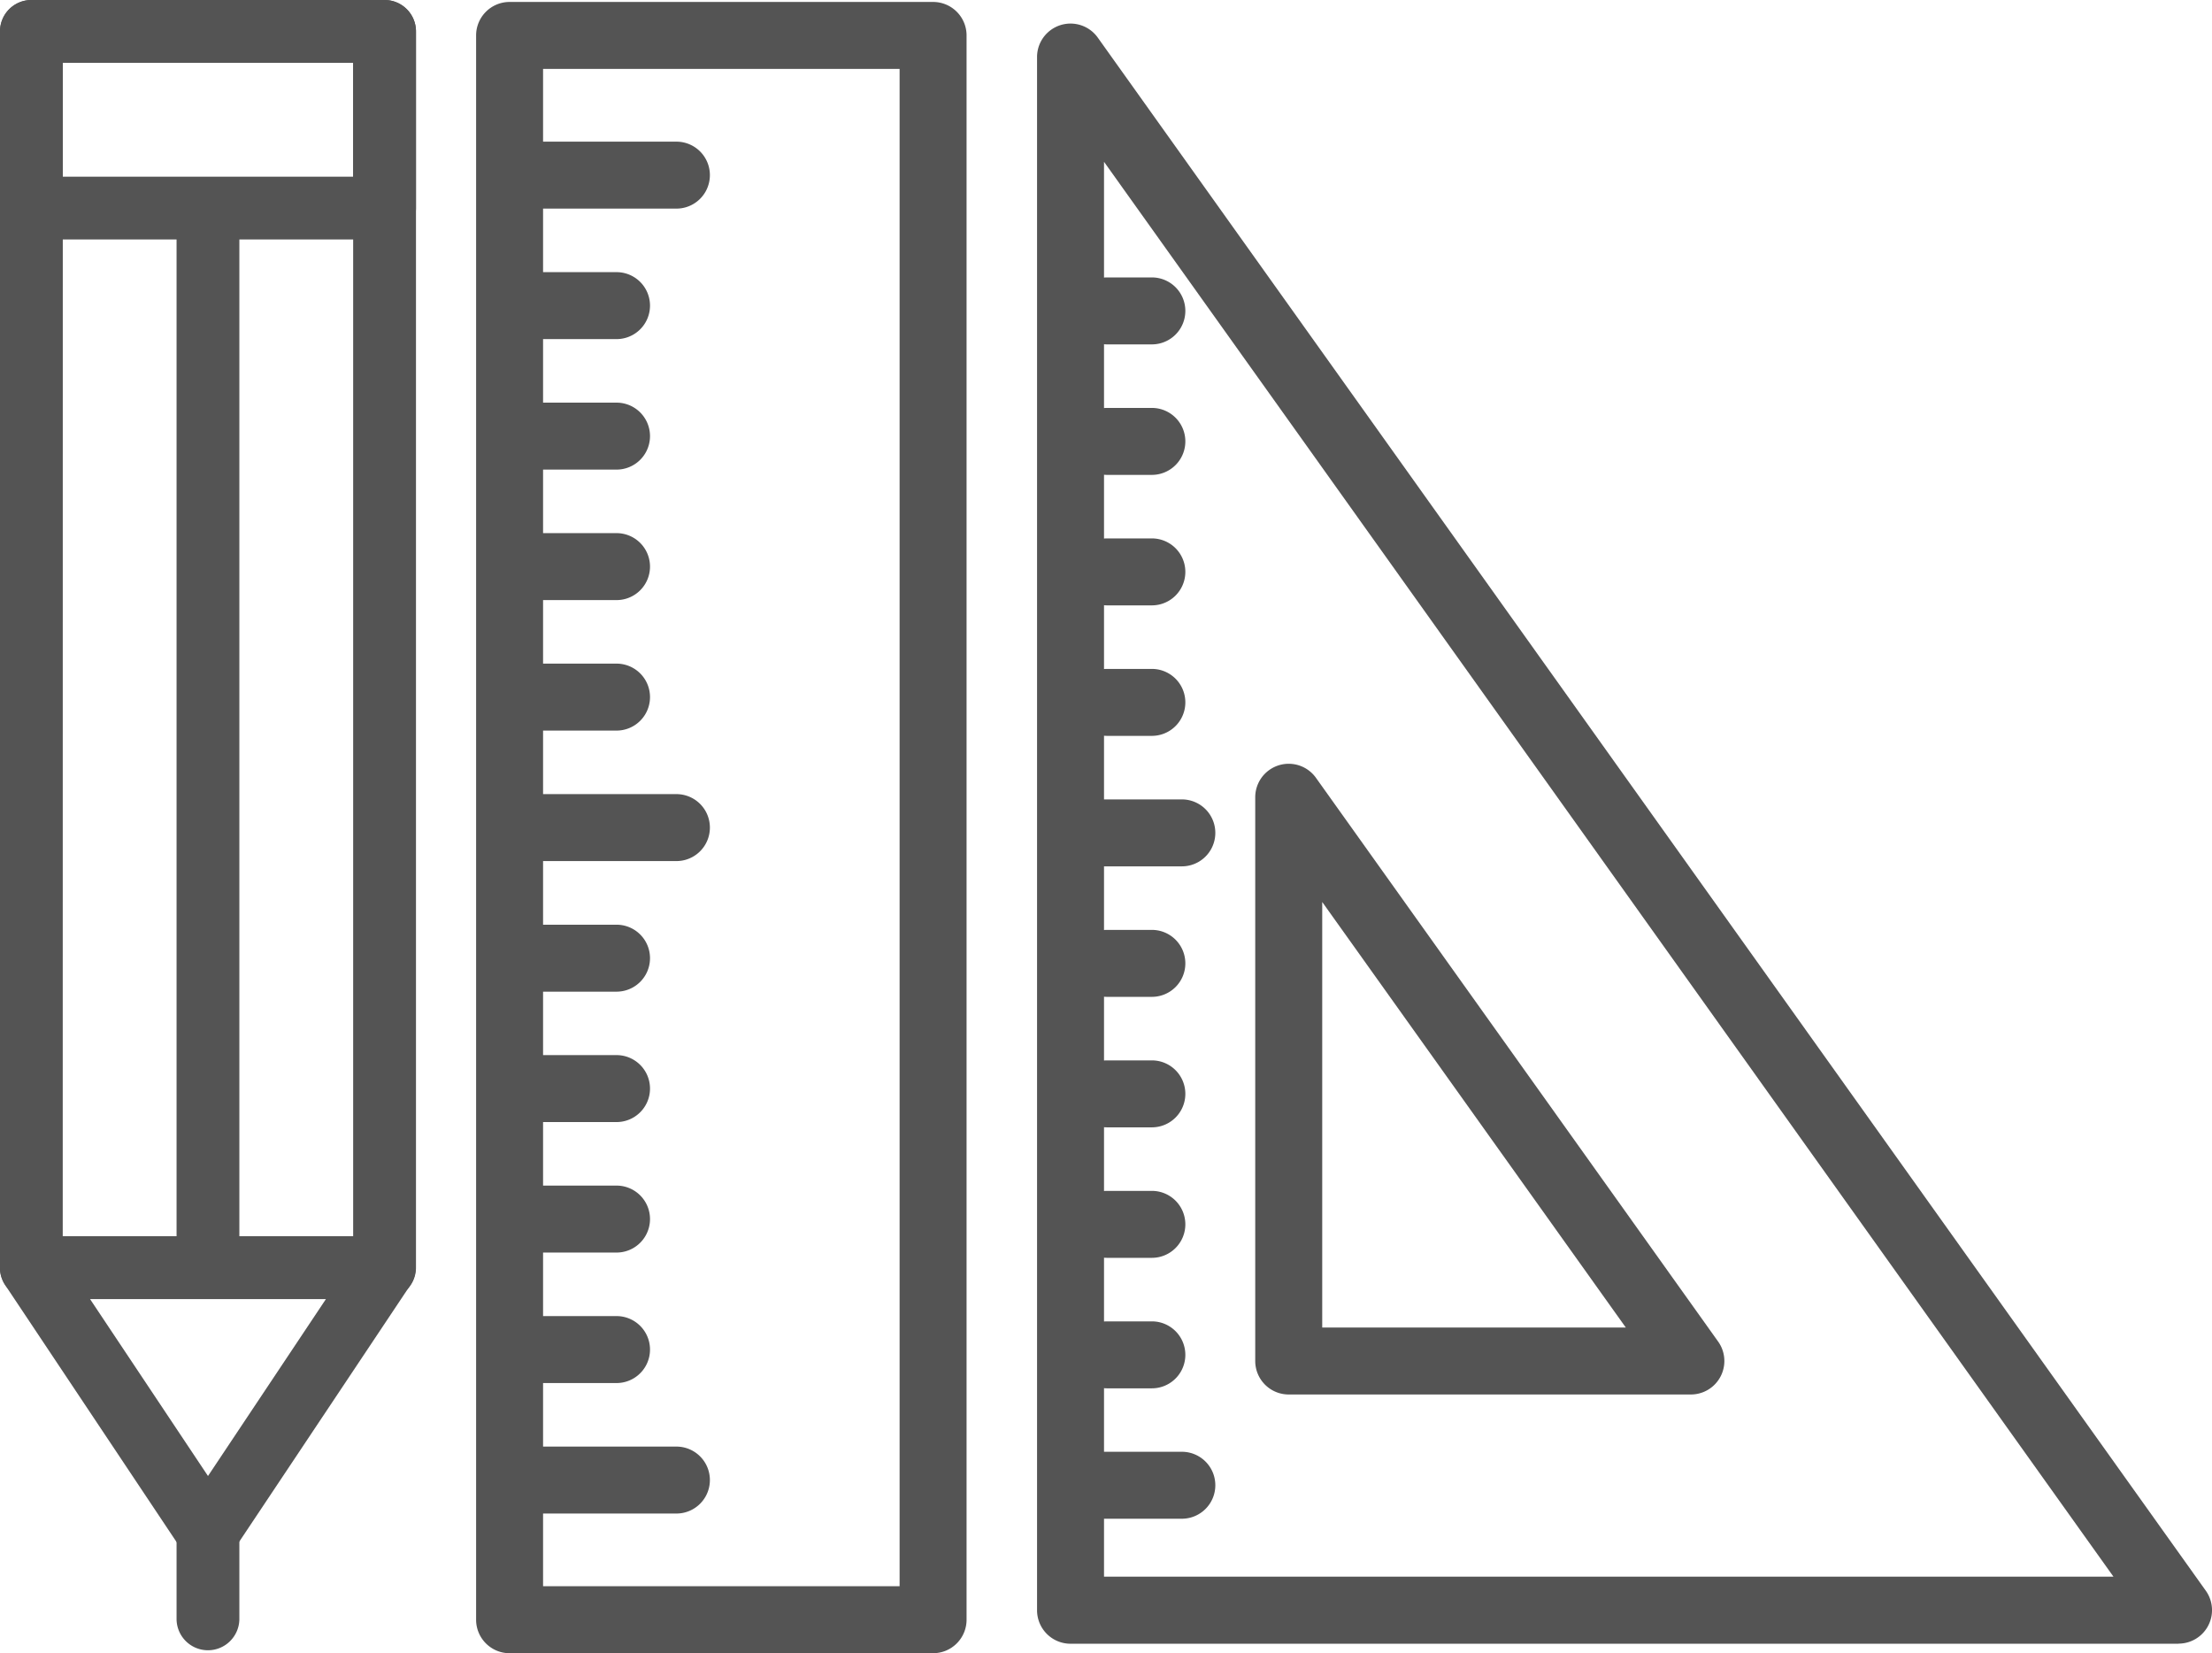<svg xmlns="http://www.w3.org/2000/svg" xmlns:xlink="http://www.w3.org/1999/xlink" width="118.943" height="88.886" viewBox="0 0 118.943 88.886">
  <defs>
    <clipPath id="clip-path">
      <rect id="長方形_304" data-name="長方形 304" width="118.943" height="88.886" fill="#545454"/>
    </clipPath>
  </defs>
  <g id="マスクグループ_722" data-name="マスクグループ 722" clip-path="url(#clip-path)">
    <path id="パス_1678" data-name="パス 1678" d="M21.873,69.349a1.683,1.683,0,0,1-1.194.495H1.689A1.689,1.689,0,0,1,0,68.155V1.689A1.689,1.689,0,0,1,1.689,0h18.99a1.688,1.688,0,0,1,1.689,1.689V68.155a1.682,1.682,0,0,1-.495,1.194m-18.5-2.882H18.99V3.377H3.377Z" transform="translate(0 0)" fill="#545454"/>
    <path id="パス_1679" data-name="パス 1679" d="M12.378,312.343a1.688,1.688,0,0,1-2.6-.257l-9.5-14.243a1.689,1.689,0,0,1,1.4-2.625h18.99a1.688,1.688,0,0,1,1.4,2.625l-9.5,14.243a1.679,1.679,0,0,1-.211.257M4.844,298.6l6.34,9.51,6.34-9.51Z" transform="translate(0 -228.752)" fill="#545454"/>
    <path id="パス_1680" data-name="パス 1680" d="M45.056,102.028a1.688,1.688,0,0,1-2.883-1.194V43.863a1.689,1.689,0,0,1,3.377,0v56.971a1.683,1.683,0,0,1-.495,1.194" transform="translate(-32.679 -32.679)" fill="#545454"/>
    <path id="パス_1681" data-name="パス 1681" d="M45.056,365.629a1.688,1.688,0,0,1-2.883-1.194v-4.748a1.689,1.689,0,1,1,3.377,0v4.748a1.683,1.683,0,0,1-.495,1.194" transform="translate(-32.679 -277.398)" fill="#545454"/>
    <path id="パス_1682" data-name="パス 1682" d="M21.873,12.378a1.688,1.688,0,0,1-1.194.495H1.689A1.689,1.689,0,0,1,0,11.184v-9.5A1.689,1.689,0,0,1,1.689,0h18.99a1.689,1.689,0,0,1,1.689,1.689v9.5a1.688,1.688,0,0,1-.495,1.194M3.377,9.5H18.99V3.377H3.377Z" transform="translate(0)" fill="#545454"/>
    <path id="パス_1683" data-name="パス 1683" d="M138.279,89.244H115.506a1.8,1.8,0,0,1-1.8-1.8V2.263a1.8,1.8,0,0,1,1.8-1.8h22.773a1.8,1.8,0,0,1,1.8,1.8v85.18a1.8,1.8,0,0,1-1.8,1.8m-20.972-3.6h19.171V4.064H117.307Z" transform="translate(-88.105 -0.358)" fill="#545454"/>
    <path id="パス_1684" data-name="パス 1684" d="M126.851,37.422H118.57a1.8,1.8,0,0,1,0-3.6h8.281a1.8,1.8,0,1,1,0,3.6" transform="translate(-90.479 -26.206)" fill="#545454"/>
    <path id="パス_1685" data-name="パス 1685" d="M126.851,193.232H118.57a1.8,1.8,0,0,1,0-3.6h8.281a1.8,1.8,0,0,1,0,3.6" transform="translate(-90.479 -146.936)" fill="#545454"/>
    <path id="パス_1686" data-name="パス 1686" d="M124.423,68.584h-4.831a1.8,1.8,0,1,1,0-3.6h4.831a1.8,1.8,0,1,1,0,3.6" transform="translate(-91.271 -50.352)" fill="#545454"/>
    <path id="パス_1687" data-name="パス 1687" d="M124.423,99.746h-4.831a1.8,1.8,0,1,1,0-3.6h4.831a1.8,1.8,0,1,1,0,3.6" transform="translate(-91.271 -74.498)" fill="#545454"/>
    <path id="パス_1688" data-name="パス 1688" d="M124.423,130.908h-4.831a1.8,1.8,0,1,1,0-3.6h4.831a1.8,1.8,0,1,1,0,3.6" transform="translate(-91.271 -98.644)" fill="#545454"/>
    <path id="パス_1689" data-name="パス 1689" d="M124.423,162.07h-4.831a1.8,1.8,0,1,1,0-3.6h4.831a1.8,1.8,0,1,1,0,3.6" transform="translate(-91.271 -122.79)" fill="#545454"/>
    <path id="パス_1690" data-name="パス 1690" d="M126.851,349.044H118.57a1.8,1.8,0,1,1,0-3.6h8.281a1.8,1.8,0,1,1,0,3.6" transform="translate(-90.479 -267.668)" fill="#545454"/>
    <path id="パス_1691" data-name="パス 1691" d="M124.423,224.4h-4.831a1.8,1.8,0,1,1,0-3.6h4.831a1.8,1.8,0,1,1,0,3.6" transform="translate(-91.271 -171.083)" fill="#545454"/>
    <path id="パス_1692" data-name="パス 1692" d="M124.423,255.557h-4.831a1.8,1.8,0,1,1,0-3.6h4.831a1.8,1.8,0,1,1,0,3.6" transform="translate(-91.271 -195.229)" fill="#545454"/>
    <path id="パス_1693" data-name="パス 1693" d="M124.423,286.719h-4.831a1.8,1.8,0,1,1,0-3.6h4.831a1.8,1.8,0,1,1,0,3.6" transform="translate(-91.271 -219.375)" fill="#545454"/>
    <path id="パス_1694" data-name="パス 1694" d="M124.423,317.882h-4.831a1.8,1.8,0,1,1,0-3.6h4.831a1.8,1.8,0,1,1,0,3.6" transform="translate(-91.271 -243.522)" fill="#545454"/>
    <path id="パス_1695" data-name="パス 1695" d="M261.816,194.493h-4.141a1.8,1.8,0,1,1,0-3.6h4.141a1.8,1.8,0,1,1,0,3.6" transform="translate(-198.266 -147.913)" fill="#545454"/>
    <path id="パス_1696" data-name="パス 1696" d="M260.6,69.844h-2.415a1.8,1.8,0,1,1,0-3.6H260.6a1.8,1.8,0,0,1,0,3.6" transform="translate(-198.662 -51.328)" fill="#545454"/>
    <path id="パス_1697" data-name="パス 1697" d="M260.6,101.007h-2.415a1.8,1.8,0,1,1,0-3.6H260.6a1.8,1.8,0,1,1,0,3.6" transform="translate(-198.662 -75.475)" fill="#545454"/>
    <path id="パス_1698" data-name="パス 1698" d="M260.6,132.169h-2.415a1.8,1.8,0,1,1,0-3.6H260.6a1.8,1.8,0,1,1,0,3.6" transform="translate(-198.662 -99.621)" fill="#545454"/>
    <path id="パス_1699" data-name="パス 1699" d="M260.6,163.331h-2.415a1.8,1.8,0,1,1,0-3.6H260.6a1.8,1.8,0,1,1,0,3.6" transform="translate(-198.662 -123.767)" fill="#545454"/>
    <path id="パス_1700" data-name="パス 1700" d="M261.816,350.3h-4.141a1.8,1.8,0,1,1,0-3.6h4.141a1.8,1.8,0,1,1,0,3.6" transform="translate(-198.266 -268.645)" fill="#545454"/>
    <path id="パス_1701" data-name="パス 1701" d="M260.6,225.655h-2.415a1.8,1.8,0,1,1,0-3.6H260.6a1.8,1.8,0,0,1,0,3.6" transform="translate(-198.662 -172.059)" fill="#545454"/>
    <path id="パス_1702" data-name="パス 1702" d="M260.6,256.817h-2.415a1.8,1.8,0,1,1,0-3.6H260.6a1.8,1.8,0,0,1,0,3.6" transform="translate(-198.662 -196.205)" fill="#545454"/>
    <path id="パス_1703" data-name="パス 1703" d="M260.6,287.98h-2.415a1.8,1.8,0,1,1,0-3.6H260.6a1.8,1.8,0,1,1,0,3.6" transform="translate(-198.662 -220.352)" fill="#545454"/>
    <path id="パス_1704" data-name="パス 1704" d="M260.6,319.142h-2.415a1.8,1.8,0,1,1,0-3.6H260.6a1.8,1.8,0,1,1,0,3.6" transform="translate(-198.662 -244.498)" fill="#545454"/>
    <path id="パス_1705" data-name="パス 1705" d="M309.058,92.753H249.48a1.8,1.8,0,0,1-1.8-1.8V7.45A1.8,1.8,0,0,1,250.946,6.4l59.578,83.5a1.8,1.8,0,0,1-1.466,2.847m-57.777-3.6H305.56L251.281,13.076Z" transform="translate(-191.916 -4.377)" fill="#545454"/>
    <path id="パス_1706" data-name="パス 1706" d="M323.21,216.313H301.587a1.8,1.8,0,0,1-1.8-1.8V184.206a1.8,1.8,0,0,1,3.267-1.046l21.623,30.306a1.8,1.8,0,0,1-1.466,2.847m-19.822-3.6h16.324l-16.324-22.879Z" transform="translate(-232.291 -141.338)" fill="#545454"/>
  </g>
</svg>
